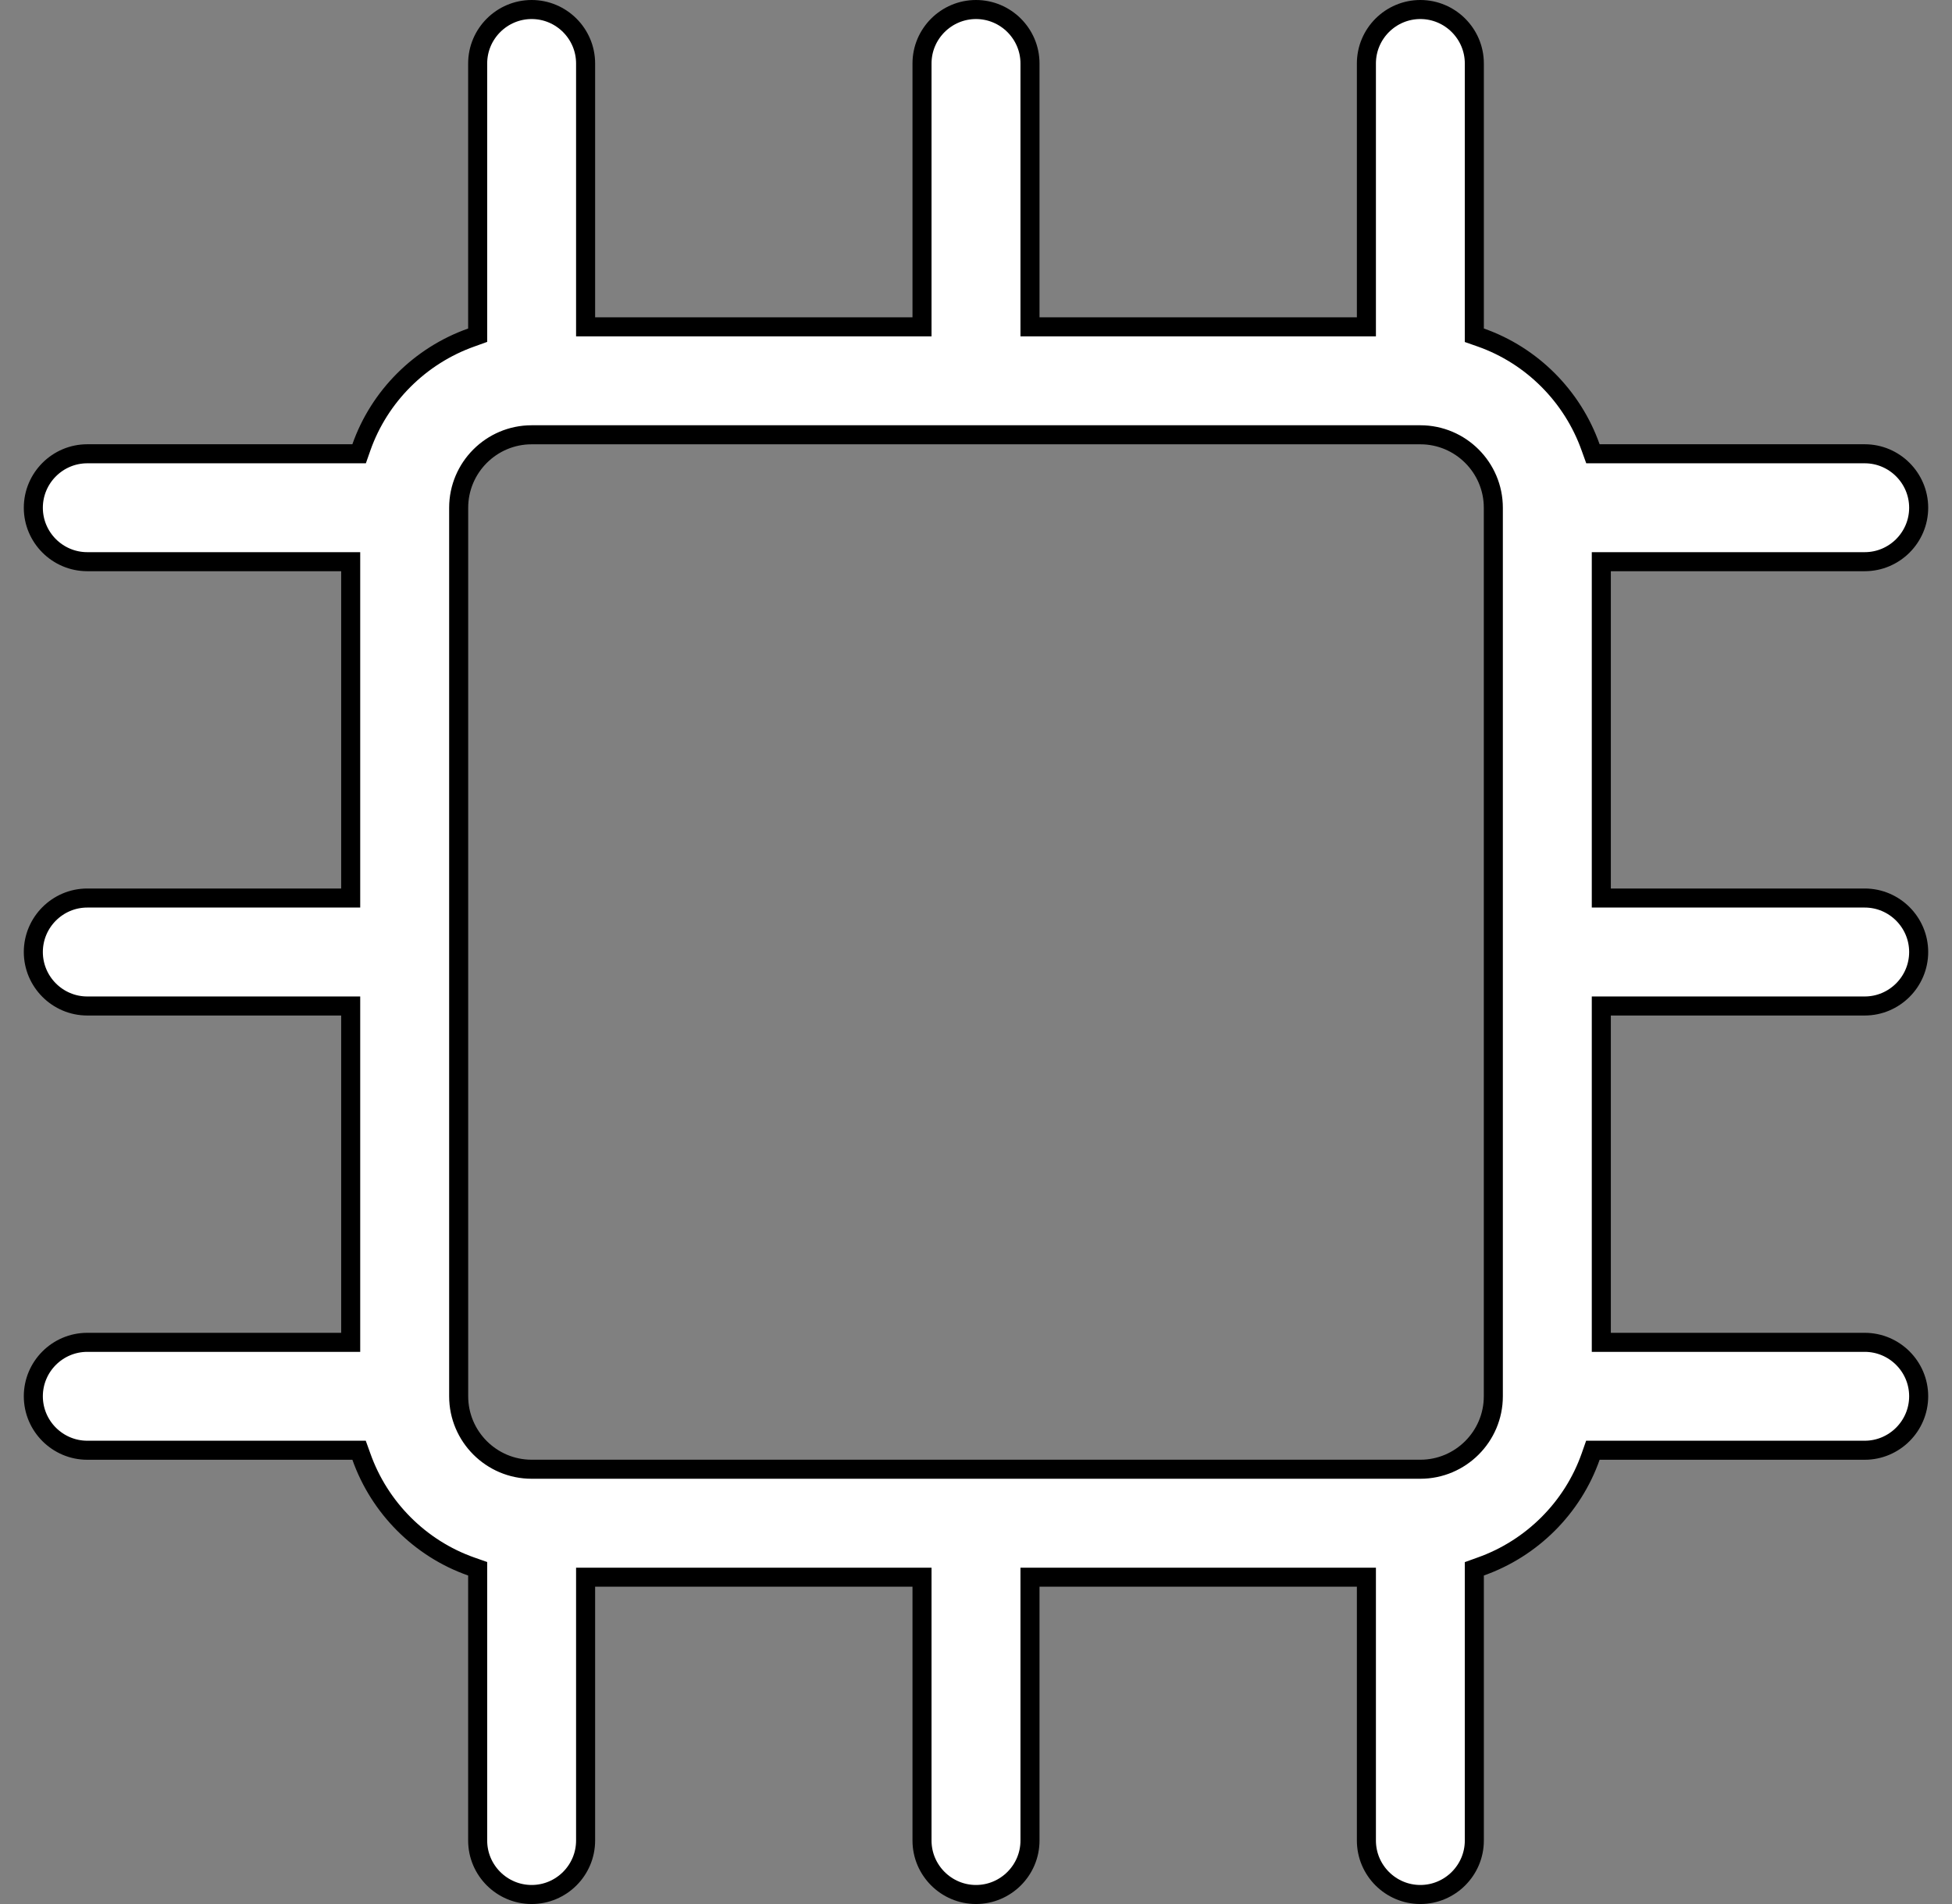 <svg width="41" height="40" viewBox="0 0 41 40" fill="none" xmlns="http://www.w3.org/2000/svg">
<rect x="0" y="0" width="41" height="40" fill="#808080" stroke="none"/>
<path d="M11.167 9.134C10.322 9.134 9.634 9.822 9.634 10.667V29.333C9.634 30.178 10.322 30.866 11.167 30.866H29.833C30.678 30.866 31.366 30.178 31.366 29.333V10.667C31.366 9.822 30.678 9.134 29.833 9.134H11.167ZM10.033 32.957L9.899 32.91C8.824 32.532 7.971 31.676 7.59 30.6L7.542 30.467H1.833C1.209 30.467 0.7 29.957 0.7 29.333C0.7 28.709 1.209 28.2 1.833 28.2H7.366V21.134H1.833C1.209 21.134 0.7 20.624 0.7 20C0.7 19.376 1.209 18.866 1.833 18.866H7.366V11.8H1.833C1.209 11.8 0.7 11.291 0.7 10.667C0.7 10.043 1.209 9.533 1.833 9.533H7.543L7.59 9.399C7.968 8.324 8.824 7.471 9.9 7.09L10.033 7.042V1.333C10.033 0.709 10.543 0.2 11.167 0.2C11.791 0.2 12.3 0.709 12.3 1.333V6.866H19.366V1.333C19.366 0.709 19.876 0.2 20.5 0.2C21.124 0.2 21.634 0.709 21.634 1.333V6.866H28.7V1.333C28.7 0.709 29.209 0.2 29.833 0.2C30.457 0.2 30.967 0.709 30.967 1.333V7.043L31.101 7.09C32.176 7.468 33.029 8.324 33.41 9.4L33.458 9.533H39.167C39.791 9.533 40.3 10.043 40.3 10.667C40.3 11.291 39.791 11.8 39.167 11.8H33.634V18.866H39.167C39.791 18.866 40.3 19.376 40.3 20C40.3 20.624 39.791 21.134 39.167 21.134H33.634V28.2H39.167C39.791 28.2 40.3 28.709 40.3 29.333C40.3 29.957 39.791 30.467 39.167 30.467H33.457L33.41 30.601C33.032 31.676 32.176 32.529 31.1 32.91L30.967 32.958V38.667C30.967 39.291 30.457 39.8 29.833 39.8C29.209 39.8 28.7 39.291 28.7 38.667V33.134H21.634V38.667C21.634 39.291 21.124 39.8 20.5 39.8C19.876 39.8 19.366 39.291 19.366 38.667V33.134H12.3V38.667C12.3 39.291 11.791 39.8 11.167 39.8C10.543 39.8 10.033 39.291 10.033 38.667V32.957Z" fill="white" stroke="black" stroke-width="0.4"/>
</svg>

